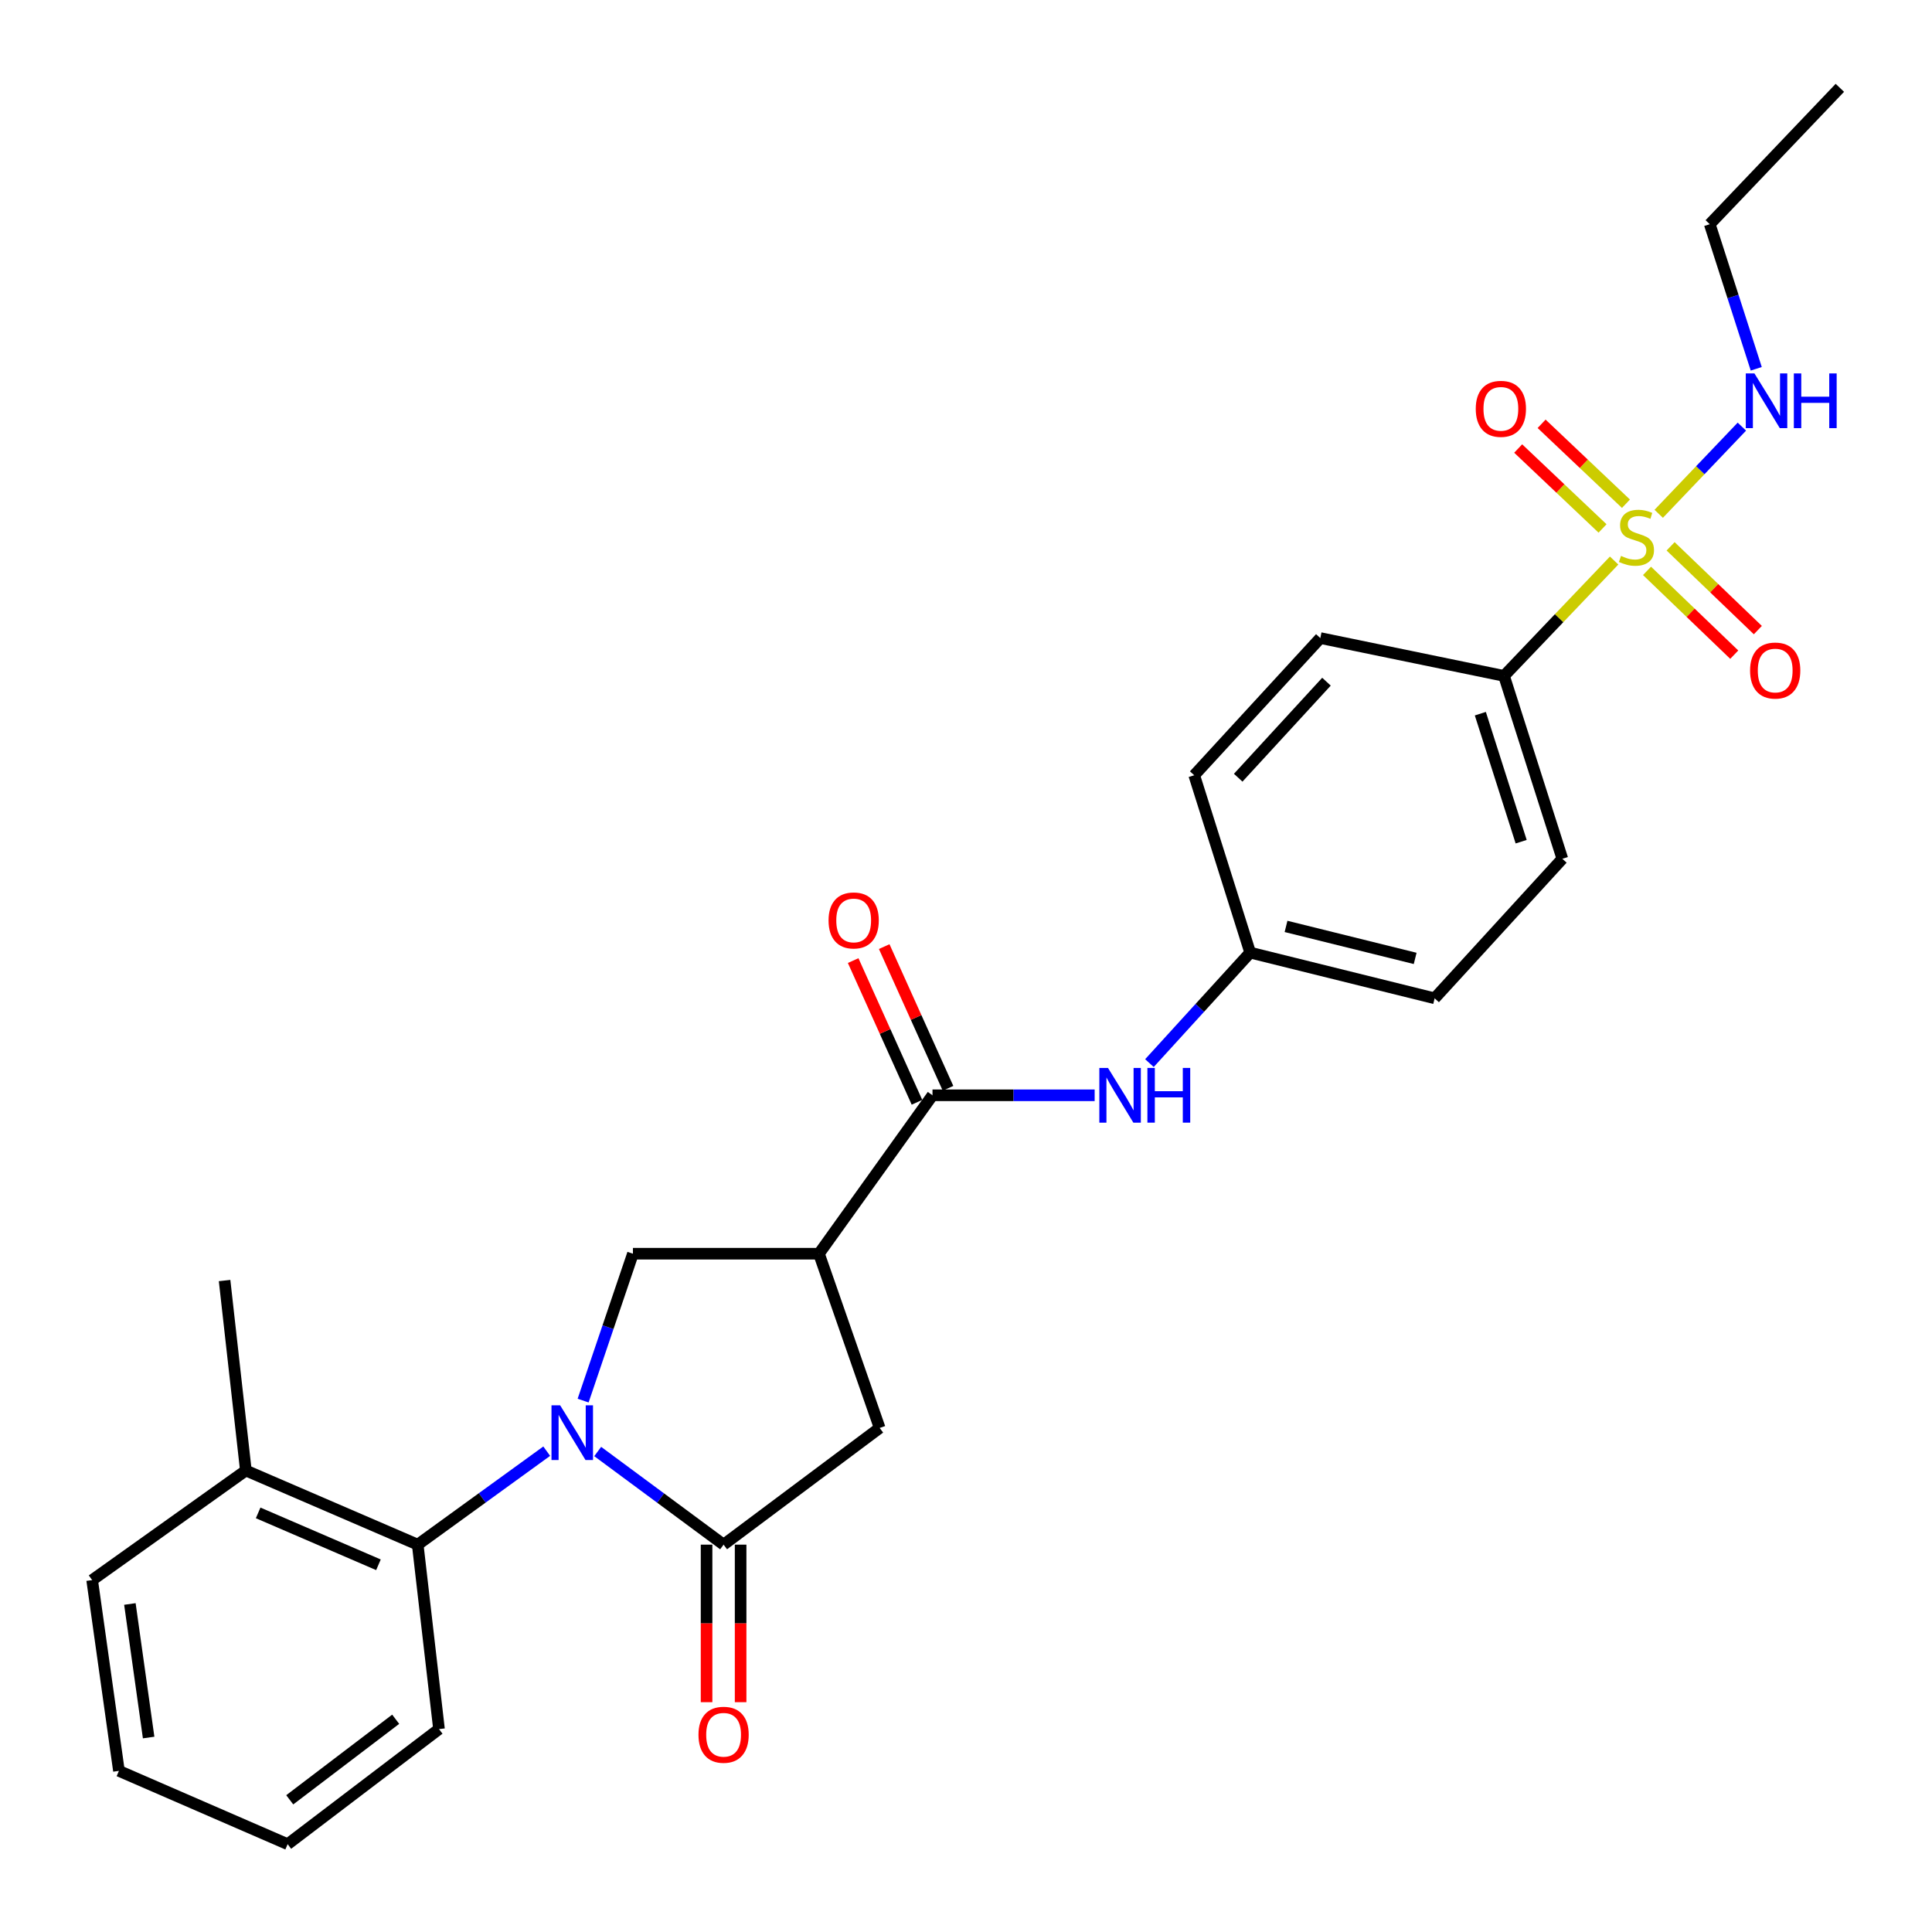 <?xml version='1.0' encoding='iso-8859-1'?>
<svg version='1.1' baseProfile='full'
              xmlns='http://www.w3.org/2000/svg'
                      xmlns:rdkit='http://www.rdkit.org/xml'
                      xmlns:xlink='http://www.w3.org/1999/xlink'
                  xml:space='preserve'
width='1000px' height='1000px' viewBox='0 0 1000 1000'>
<!-- END OF HEADER -->
<rect style='opacity:1.0;fill:#FFFFFF;stroke:none' width='1000' height='1000' x='0' y='0'> </rect>
<path class='bond-1' d='M 309.367,751.3 L 341.948,775.403' style='fill:none;fill-rule:evenodd;stroke:#0000FF;stroke-width:6px;stroke-linecap:butt;stroke-linejoin:miter;stroke-opacity:1' />
<path class='bond-1' d='M 341.948,775.403 L 374.529,799.506' style='fill:none;fill-rule:evenodd;stroke:#000000;stroke-width:6px;stroke-linecap:butt;stroke-linejoin:miter;stroke-opacity:1' />
<path class='bond-3' d='M 301.822,724.948 L 314.711,686.934' style='fill:none;fill-rule:evenodd;stroke:#0000FF;stroke-width:6px;stroke-linecap:butt;stroke-linejoin:miter;stroke-opacity:1' />
<path class='bond-3' d='M 314.711,686.934 L 327.601,648.921' style='fill:none;fill-rule:evenodd;stroke:#000000;stroke-width:6px;stroke-linecap:butt;stroke-linejoin:miter;stroke-opacity:1' />
<path class='bond-5' d='M 282.982,751.124 L 249.595,775.315' style='fill:none;fill-rule:evenodd;stroke:#0000FF;stroke-width:6px;stroke-linecap:butt;stroke-linejoin:miter;stroke-opacity:1' />
<path class='bond-5' d='M 249.595,775.315 L 216.209,799.506' style='fill:none;fill-rule:evenodd;stroke:#000000;stroke-width:6px;stroke-linecap:butt;stroke-linejoin:miter;stroke-opacity:1' />
<path class='bond-0' d='M 835.469,290.135 L 806.977,319.99' style='fill:none;fill-rule:evenodd;stroke:#CCCC00;stroke-width:6px;stroke-linecap:butt;stroke-linejoin:miter;stroke-opacity:1' />
<path class='bond-0' d='M 806.977,319.99 L 778.484,349.846' style='fill:none;fill-rule:evenodd;stroke:#000000;stroke-width:6px;stroke-linecap:butt;stroke-linejoin:miter;stroke-opacity:1' />
<path class='bond-9' d='M 852.496,295.486 L 875.071,317.168' style='fill:none;fill-rule:evenodd;stroke:#CCCC00;stroke-width:6px;stroke-linecap:butt;stroke-linejoin:miter;stroke-opacity:1' />
<path class='bond-9' d='M 875.071,317.168 L 897.646,338.851' style='fill:none;fill-rule:evenodd;stroke:#FF0000;stroke-width:6px;stroke-linecap:butt;stroke-linejoin:miter;stroke-opacity:1' />
<path class='bond-9' d='M 864.704,282.776 L 887.279,304.458' style='fill:none;fill-rule:evenodd;stroke:#CCCC00;stroke-width:6px;stroke-linecap:butt;stroke-linejoin:miter;stroke-opacity:1' />
<path class='bond-9' d='M 887.279,304.458 L 909.854,326.14' style='fill:none;fill-rule:evenodd;stroke:#FF0000;stroke-width:6px;stroke-linecap:butt;stroke-linejoin:miter;stroke-opacity:1' />
<path class='bond-10' d='M 841.594,260.73 L 819.763,240.047' style='fill:none;fill-rule:evenodd;stroke:#CCCC00;stroke-width:6px;stroke-linecap:butt;stroke-linejoin:miter;stroke-opacity:1' />
<path class='bond-10' d='M 819.763,240.047 L 797.931,219.363' style='fill:none;fill-rule:evenodd;stroke:#FF0000;stroke-width:6px;stroke-linecap:butt;stroke-linejoin:miter;stroke-opacity:1' />
<path class='bond-10' d='M 829.474,273.524 L 807.642,252.84' style='fill:none;fill-rule:evenodd;stroke:#CCCC00;stroke-width:6px;stroke-linecap:butt;stroke-linejoin:miter;stroke-opacity:1' />
<path class='bond-10' d='M 807.642,252.84 L 785.81,232.157' style='fill:none;fill-rule:evenodd;stroke:#FF0000;stroke-width:6px;stroke-linecap:butt;stroke-linejoin:miter;stroke-opacity:1' />
<path class='bond-11' d='M 858.549,265.945 L 880.071,243.384' style='fill:none;fill-rule:evenodd;stroke:#CCCC00;stroke-width:6px;stroke-linecap:butt;stroke-linejoin:miter;stroke-opacity:1' />
<path class='bond-11' d='M 880.071,243.384 L 901.592,220.823' style='fill:none;fill-rule:evenodd;stroke:#0000FF;stroke-width:6px;stroke-linecap:butt;stroke-linejoin:miter;stroke-opacity:1' />
<path class='bond-6' d='M 374.529,799.506 L 455.314,739.105' style='fill:none;fill-rule:evenodd;stroke:#000000;stroke-width:6px;stroke-linecap:butt;stroke-linejoin:miter;stroke-opacity:1' />
<path class='bond-12' d='M 365.717,799.506 L 365.717,840.277' style='fill:none;fill-rule:evenodd;stroke:#000000;stroke-width:6px;stroke-linecap:butt;stroke-linejoin:miter;stroke-opacity:1' />
<path class='bond-12' d='M 365.717,840.277 L 365.717,881.048' style='fill:none;fill-rule:evenodd;stroke:#FF0000;stroke-width:6px;stroke-linecap:butt;stroke-linejoin:miter;stroke-opacity:1' />
<path class='bond-12' d='M 383.341,799.506 L 383.341,840.277' style='fill:none;fill-rule:evenodd;stroke:#000000;stroke-width:6px;stroke-linecap:butt;stroke-linejoin:miter;stroke-opacity:1' />
<path class='bond-12' d='M 383.341,840.277 L 383.341,881.048' style='fill:none;fill-rule:evenodd;stroke:#FF0000;stroke-width:6px;stroke-linecap:butt;stroke-linejoin:miter;stroke-opacity:1' />
<path class='bond-2' d='M 423.895,648.921 L 327.601,648.921' style='fill:none;fill-rule:evenodd;stroke:#000000;stroke-width:6px;stroke-linecap:butt;stroke-linejoin:miter;stroke-opacity:1' />
<path class='bond-4' d='M 423.895,648.921 L 482.66,566.921' style='fill:none;fill-rule:evenodd;stroke:#000000;stroke-width:6px;stroke-linecap:butt;stroke-linejoin:miter;stroke-opacity:1' />
<path class='bond-27' d='M 423.895,648.921 L 455.314,739.105' style='fill:none;fill-rule:evenodd;stroke:#000000;stroke-width:6px;stroke-linecap:butt;stroke-linejoin:miter;stroke-opacity:1' />
<path class='bond-7' d='M 482.66,566.921 L 524.625,566.921' style='fill:none;fill-rule:evenodd;stroke:#000000;stroke-width:6px;stroke-linecap:butt;stroke-linejoin:miter;stroke-opacity:1' />
<path class='bond-7' d='M 524.625,566.921 L 566.59,566.921' style='fill:none;fill-rule:evenodd;stroke:#0000FF;stroke-width:6px;stroke-linecap:butt;stroke-linejoin:miter;stroke-opacity:1' />
<path class='bond-13' d='M 490.695,563.303 L 474.178,526.631' style='fill:none;fill-rule:evenodd;stroke:#000000;stroke-width:6px;stroke-linecap:butt;stroke-linejoin:miter;stroke-opacity:1' />
<path class='bond-13' d='M 474.178,526.631 L 457.662,489.96' style='fill:none;fill-rule:evenodd;stroke:#FF0000;stroke-width:6px;stroke-linecap:butt;stroke-linejoin:miter;stroke-opacity:1' />
<path class='bond-13' d='M 474.626,570.54 L 458.109,533.869' style='fill:none;fill-rule:evenodd;stroke:#000000;stroke-width:6px;stroke-linecap:butt;stroke-linejoin:miter;stroke-opacity:1' />
<path class='bond-13' d='M 458.109,533.869 L 441.593,497.198' style='fill:none;fill-rule:evenodd;stroke:#FF0000;stroke-width:6px;stroke-linecap:butt;stroke-linejoin:miter;stroke-opacity:1' />
<path class='bond-14' d='M 216.209,799.506 L 127.258,761.135' style='fill:none;fill-rule:evenodd;stroke:#000000;stroke-width:6px;stroke-linecap:butt;stroke-linejoin:miter;stroke-opacity:1' />
<path class='bond-14' d='M 195.886,809.932 L 133.62,783.073' style='fill:none;fill-rule:evenodd;stroke:#000000;stroke-width:6px;stroke-linecap:butt;stroke-linejoin:miter;stroke-opacity:1' />
<path class='bond-20' d='M 216.209,799.506 L 227.224,894.977' style='fill:none;fill-rule:evenodd;stroke:#000000;stroke-width:6px;stroke-linecap:butt;stroke-linejoin:miter;stroke-opacity:1' />
<path class='bond-17' d='M 594.945,550.263 L 621.017,521.665' style='fill:none;fill-rule:evenodd;stroke:#0000FF;stroke-width:6px;stroke-linecap:butt;stroke-linejoin:miter;stroke-opacity:1' />
<path class='bond-17' d='M 621.017,521.665 L 647.09,493.068' style='fill:none;fill-rule:evenodd;stroke:#000000;stroke-width:6px;stroke-linecap:butt;stroke-linejoin:miter;stroke-opacity:1' />
<path class='bond-8' d='M 778.484,349.846 L 808.67,444.505' style='fill:none;fill-rule:evenodd;stroke:#000000;stroke-width:6px;stroke-linecap:butt;stroke-linejoin:miter;stroke-opacity:1' />
<path class='bond-8' d='M 766.222,369.399 L 787.351,435.66' style='fill:none;fill-rule:evenodd;stroke:#000000;stroke-width:6px;stroke-linecap:butt;stroke-linejoin:miter;stroke-opacity:1' />
<path class='bond-29' d='M 778.484,349.846 L 683.395,330.264' style='fill:none;fill-rule:evenodd;stroke:#000000;stroke-width:6px;stroke-linecap:butt;stroke-linejoin:miter;stroke-opacity:1' />
<path class='bond-21' d='M 909.03,190.886 L 897,153.467' style='fill:none;fill-rule:evenodd;stroke:#0000FF;stroke-width:6px;stroke-linecap:butt;stroke-linejoin:miter;stroke-opacity:1' />
<path class='bond-21' d='M 897,153.467 L 884.971,116.047' style='fill:none;fill-rule:evenodd;stroke:#000000;stroke-width:6px;stroke-linecap:butt;stroke-linejoin:miter;stroke-opacity:1' />
<path class='bond-22' d='M 127.258,761.135 L 116.243,662.804' style='fill:none;fill-rule:evenodd;stroke:#000000;stroke-width:6px;stroke-linecap:butt;stroke-linejoin:miter;stroke-opacity:1' />
<path class='bond-23' d='M 127.258,761.135 L 47.697,817.854' style='fill:none;fill-rule:evenodd;stroke:#000000;stroke-width:6px;stroke-linecap:butt;stroke-linejoin:miter;stroke-opacity:1' />
<path class='bond-15' d='M 808.67,444.505 L 742.571,516.723' style='fill:none;fill-rule:evenodd;stroke:#000000;stroke-width:6px;stroke-linecap:butt;stroke-linejoin:miter;stroke-opacity:1' />
<path class='bond-16' d='M 683.395,330.264 L 618.128,401.268' style='fill:none;fill-rule:evenodd;stroke:#000000;stroke-width:6px;stroke-linecap:butt;stroke-linejoin:miter;stroke-opacity:1' />
<path class='bond-16' d='M 686.58,352.841 L 640.893,402.544' style='fill:none;fill-rule:evenodd;stroke:#000000;stroke-width:6px;stroke-linecap:butt;stroke-linejoin:miter;stroke-opacity:1' />
<path class='bond-18' d='M 647.09,493.068 L 618.128,401.268' style='fill:none;fill-rule:evenodd;stroke:#000000;stroke-width:6px;stroke-linecap:butt;stroke-linejoin:miter;stroke-opacity:1' />
<path class='bond-19' d='M 647.09,493.068 L 742.571,516.723' style='fill:none;fill-rule:evenodd;stroke:#000000;stroke-width:6px;stroke-linecap:butt;stroke-linejoin:miter;stroke-opacity:1' />
<path class='bond-19' d='M 665.65,479.51 L 732.487,496.068' style='fill:none;fill-rule:evenodd;stroke:#000000;stroke-width:6px;stroke-linecap:butt;stroke-linejoin:miter;stroke-opacity:1' />
<path class='bond-24' d='M 227.224,894.977 L 148.886,954.545' style='fill:none;fill-rule:evenodd;stroke:#000000;stroke-width:6px;stroke-linecap:butt;stroke-linejoin:miter;stroke-opacity:1' />
<path class='bond-24' d='M 204.806,889.884 L 149.969,931.582' style='fill:none;fill-rule:evenodd;stroke:#000000;stroke-width:6px;stroke-linecap:butt;stroke-linejoin:miter;stroke-opacity:1' />
<path class='bond-25' d='M 884.971,116.047 L 952.303,45.455' style='fill:none;fill-rule:evenodd;stroke:#000000;stroke-width:6px;stroke-linecap:butt;stroke-linejoin:miter;stroke-opacity:1' />
<path class='bond-28' d='M 47.697,817.854 L 61.561,916.605' style='fill:none;fill-rule:evenodd;stroke:#000000;stroke-width:6px;stroke-linecap:butt;stroke-linejoin:miter;stroke-opacity:1' />
<path class='bond-28' d='M 67.229,830.216 L 76.934,899.343' style='fill:none;fill-rule:evenodd;stroke:#000000;stroke-width:6px;stroke-linecap:butt;stroke-linejoin:miter;stroke-opacity:1' />
<path class='bond-26' d='M 148.886,954.545 L 61.561,916.605' style='fill:none;fill-rule:evenodd;stroke:#000000;stroke-width:6px;stroke-linecap:butt;stroke-linejoin:miter;stroke-opacity:1' />
<path  class='atom-0' d='M 289.931 727.393
L 299.211 742.393
Q 300.131 743.873, 301.611 746.553
Q 303.091 749.233, 303.171 749.393
L 303.171 727.393
L 306.931 727.393
L 306.931 755.713
L 303.051 755.713
L 293.091 739.313
Q 291.931 737.393, 290.691 735.193
Q 289.491 732.993, 289.131 732.313
L 289.131 755.713
L 285.451 755.713
L 285.451 727.393
L 289.931 727.393
' fill='#0000FF'/>
<path  class='atom-1' d='M 839.031 287.739
Q 839.351 287.859, 840.671 288.419
Q 841.991 288.979, 843.431 289.339
Q 844.911 289.659, 846.351 289.659
Q 849.031 289.659, 850.591 288.379
Q 852.151 287.059, 852.151 284.779
Q 852.151 283.219, 851.351 282.259
Q 850.591 281.299, 849.391 280.779
Q 848.191 280.259, 846.191 279.659
Q 843.671 278.899, 842.151 278.179
Q 840.671 277.459, 839.591 275.939
Q 838.551 274.419, 838.551 271.859
Q 838.551 268.299, 840.951 266.099
Q 843.391 263.899, 848.191 263.899
Q 851.471 263.899, 855.191 265.459
L 854.271 268.539
Q 850.871 267.139, 848.311 267.139
Q 845.551 267.139, 844.031 268.299
Q 842.511 269.419, 842.551 271.379
Q 842.551 272.899, 843.311 273.819
Q 844.111 274.739, 845.231 275.259
Q 846.391 275.779, 848.311 276.379
Q 850.871 277.179, 852.391 277.979
Q 853.911 278.779, 854.991 280.419
Q 856.111 282.019, 856.111 284.779
Q 856.111 288.699, 853.471 290.819
Q 850.871 292.899, 846.511 292.899
Q 843.991 292.899, 842.071 292.339
Q 840.191 291.819, 837.951 290.899
L 839.031 287.739
' fill='#CCCC00'/>
<path  class='atom-8' d='M 573.497 552.761
L 582.777 567.761
Q 583.697 569.241, 585.177 571.921
Q 586.657 574.601, 586.737 574.761
L 586.737 552.761
L 590.497 552.761
L 590.497 581.081
L 586.617 581.081
L 576.657 564.681
Q 575.497 562.761, 574.257 560.561
Q 573.057 558.361, 572.697 557.681
L 572.697 581.081
L 569.017 581.081
L 569.017 552.761
L 573.497 552.761
' fill='#0000FF'/>
<path  class='atom-8' d='M 593.897 552.761
L 597.737 552.761
L 597.737 564.801
L 612.217 564.801
L 612.217 552.761
L 616.057 552.761
L 616.057 581.081
L 612.217 581.081
L 612.217 568.001
L 597.737 568.001
L 597.737 581.081
L 593.897 581.081
L 593.897 552.761
' fill='#0000FF'/>
<path  class='atom-10' d='M 905.838 347.067
Q 905.838 340.267, 909.198 336.467
Q 912.558 332.667, 918.838 332.667
Q 925.118 332.667, 928.478 336.467
Q 931.838 340.267, 931.838 347.067
Q 931.838 353.947, 928.438 357.867
Q 925.038 361.747, 918.838 361.747
Q 912.598 361.747, 909.198 357.867
Q 905.838 353.987, 905.838 347.067
M 918.838 358.547
Q 923.158 358.547, 925.478 355.667
Q 927.838 352.747, 927.838 347.067
Q 927.838 341.507, 925.478 338.707
Q 923.158 335.867, 918.838 335.867
Q 914.518 335.867, 912.158 338.667
Q 909.838 341.467, 909.838 347.067
Q 909.838 352.787, 912.158 355.667
Q 914.518 358.547, 918.838 358.547
' fill='#FF0000'/>
<path  class='atom-11' d='M 763.849 211.609
Q 763.849 204.809, 767.209 201.009
Q 770.569 197.209, 776.849 197.209
Q 783.129 197.209, 786.489 201.009
Q 789.849 204.809, 789.849 211.609
Q 789.849 218.489, 786.449 222.409
Q 783.049 226.289, 776.849 226.289
Q 770.609 226.289, 767.209 222.409
Q 763.849 218.529, 763.849 211.609
M 776.849 223.089
Q 781.169 223.089, 783.489 220.209
Q 785.849 217.289, 785.849 211.609
Q 785.849 206.049, 783.489 203.249
Q 781.169 200.409, 776.849 200.409
Q 772.529 200.409, 770.169 203.209
Q 767.849 206.009, 767.849 211.609
Q 767.849 217.329, 770.169 220.209
Q 772.529 223.089, 776.849 223.089
' fill='#FF0000'/>
<path  class='atom-12' d='M 908.094 193.286
L 917.374 208.286
Q 918.294 209.766, 919.774 212.446
Q 921.254 215.126, 921.334 215.286
L 921.334 193.286
L 925.094 193.286
L 925.094 221.606
L 921.214 221.606
L 911.254 205.206
Q 910.094 203.286, 908.854 201.086
Q 907.654 198.886, 907.294 198.206
L 907.294 221.606
L 903.614 221.606
L 903.614 193.286
L 908.094 193.286
' fill='#0000FF'/>
<path  class='atom-12' d='M 928.494 193.286
L 932.334 193.286
L 932.334 205.326
L 946.814 205.326
L 946.814 193.286
L 950.654 193.286
L 950.654 221.606
L 946.814 221.606
L 946.814 208.526
L 932.334 208.526
L 932.334 221.606
L 928.494 221.606
L 928.494 193.286
' fill='#0000FF'/>
<path  class='atom-13' d='M 361.529 897.906
Q 361.529 891.106, 364.889 887.306
Q 368.249 883.506, 374.529 883.506
Q 380.809 883.506, 384.169 887.306
Q 387.529 891.106, 387.529 897.906
Q 387.529 904.786, 384.129 908.706
Q 380.729 912.586, 374.529 912.586
Q 368.289 912.586, 364.889 908.706
Q 361.529 904.826, 361.529 897.906
M 374.529 909.386
Q 378.849 909.386, 381.169 906.506
Q 383.529 903.586, 383.529 897.906
Q 383.529 892.346, 381.169 889.546
Q 378.849 886.706, 374.529 886.706
Q 370.209 886.706, 367.849 889.506
Q 365.529 892.306, 365.529 897.906
Q 365.529 903.626, 367.849 906.506
Q 370.209 909.386, 374.529 909.386
' fill='#FF0000'/>
<path  class='atom-14' d='M 428.861 476.415
Q 428.861 469.615, 432.221 465.815
Q 435.581 462.015, 441.861 462.015
Q 448.141 462.015, 451.501 465.815
Q 454.861 469.615, 454.861 476.415
Q 454.861 483.295, 451.461 487.215
Q 448.061 491.095, 441.861 491.095
Q 435.621 491.095, 432.221 487.215
Q 428.861 483.335, 428.861 476.415
M 441.861 487.895
Q 446.181 487.895, 448.501 485.015
Q 450.861 482.095, 450.861 476.415
Q 450.861 470.855, 448.501 468.055
Q 446.181 465.215, 441.861 465.215
Q 437.541 465.215, 435.181 468.015
Q 432.861 470.815, 432.861 476.415
Q 432.861 482.135, 435.181 485.015
Q 437.541 487.895, 441.861 487.895
' fill='#FF0000'/>
</svg>
